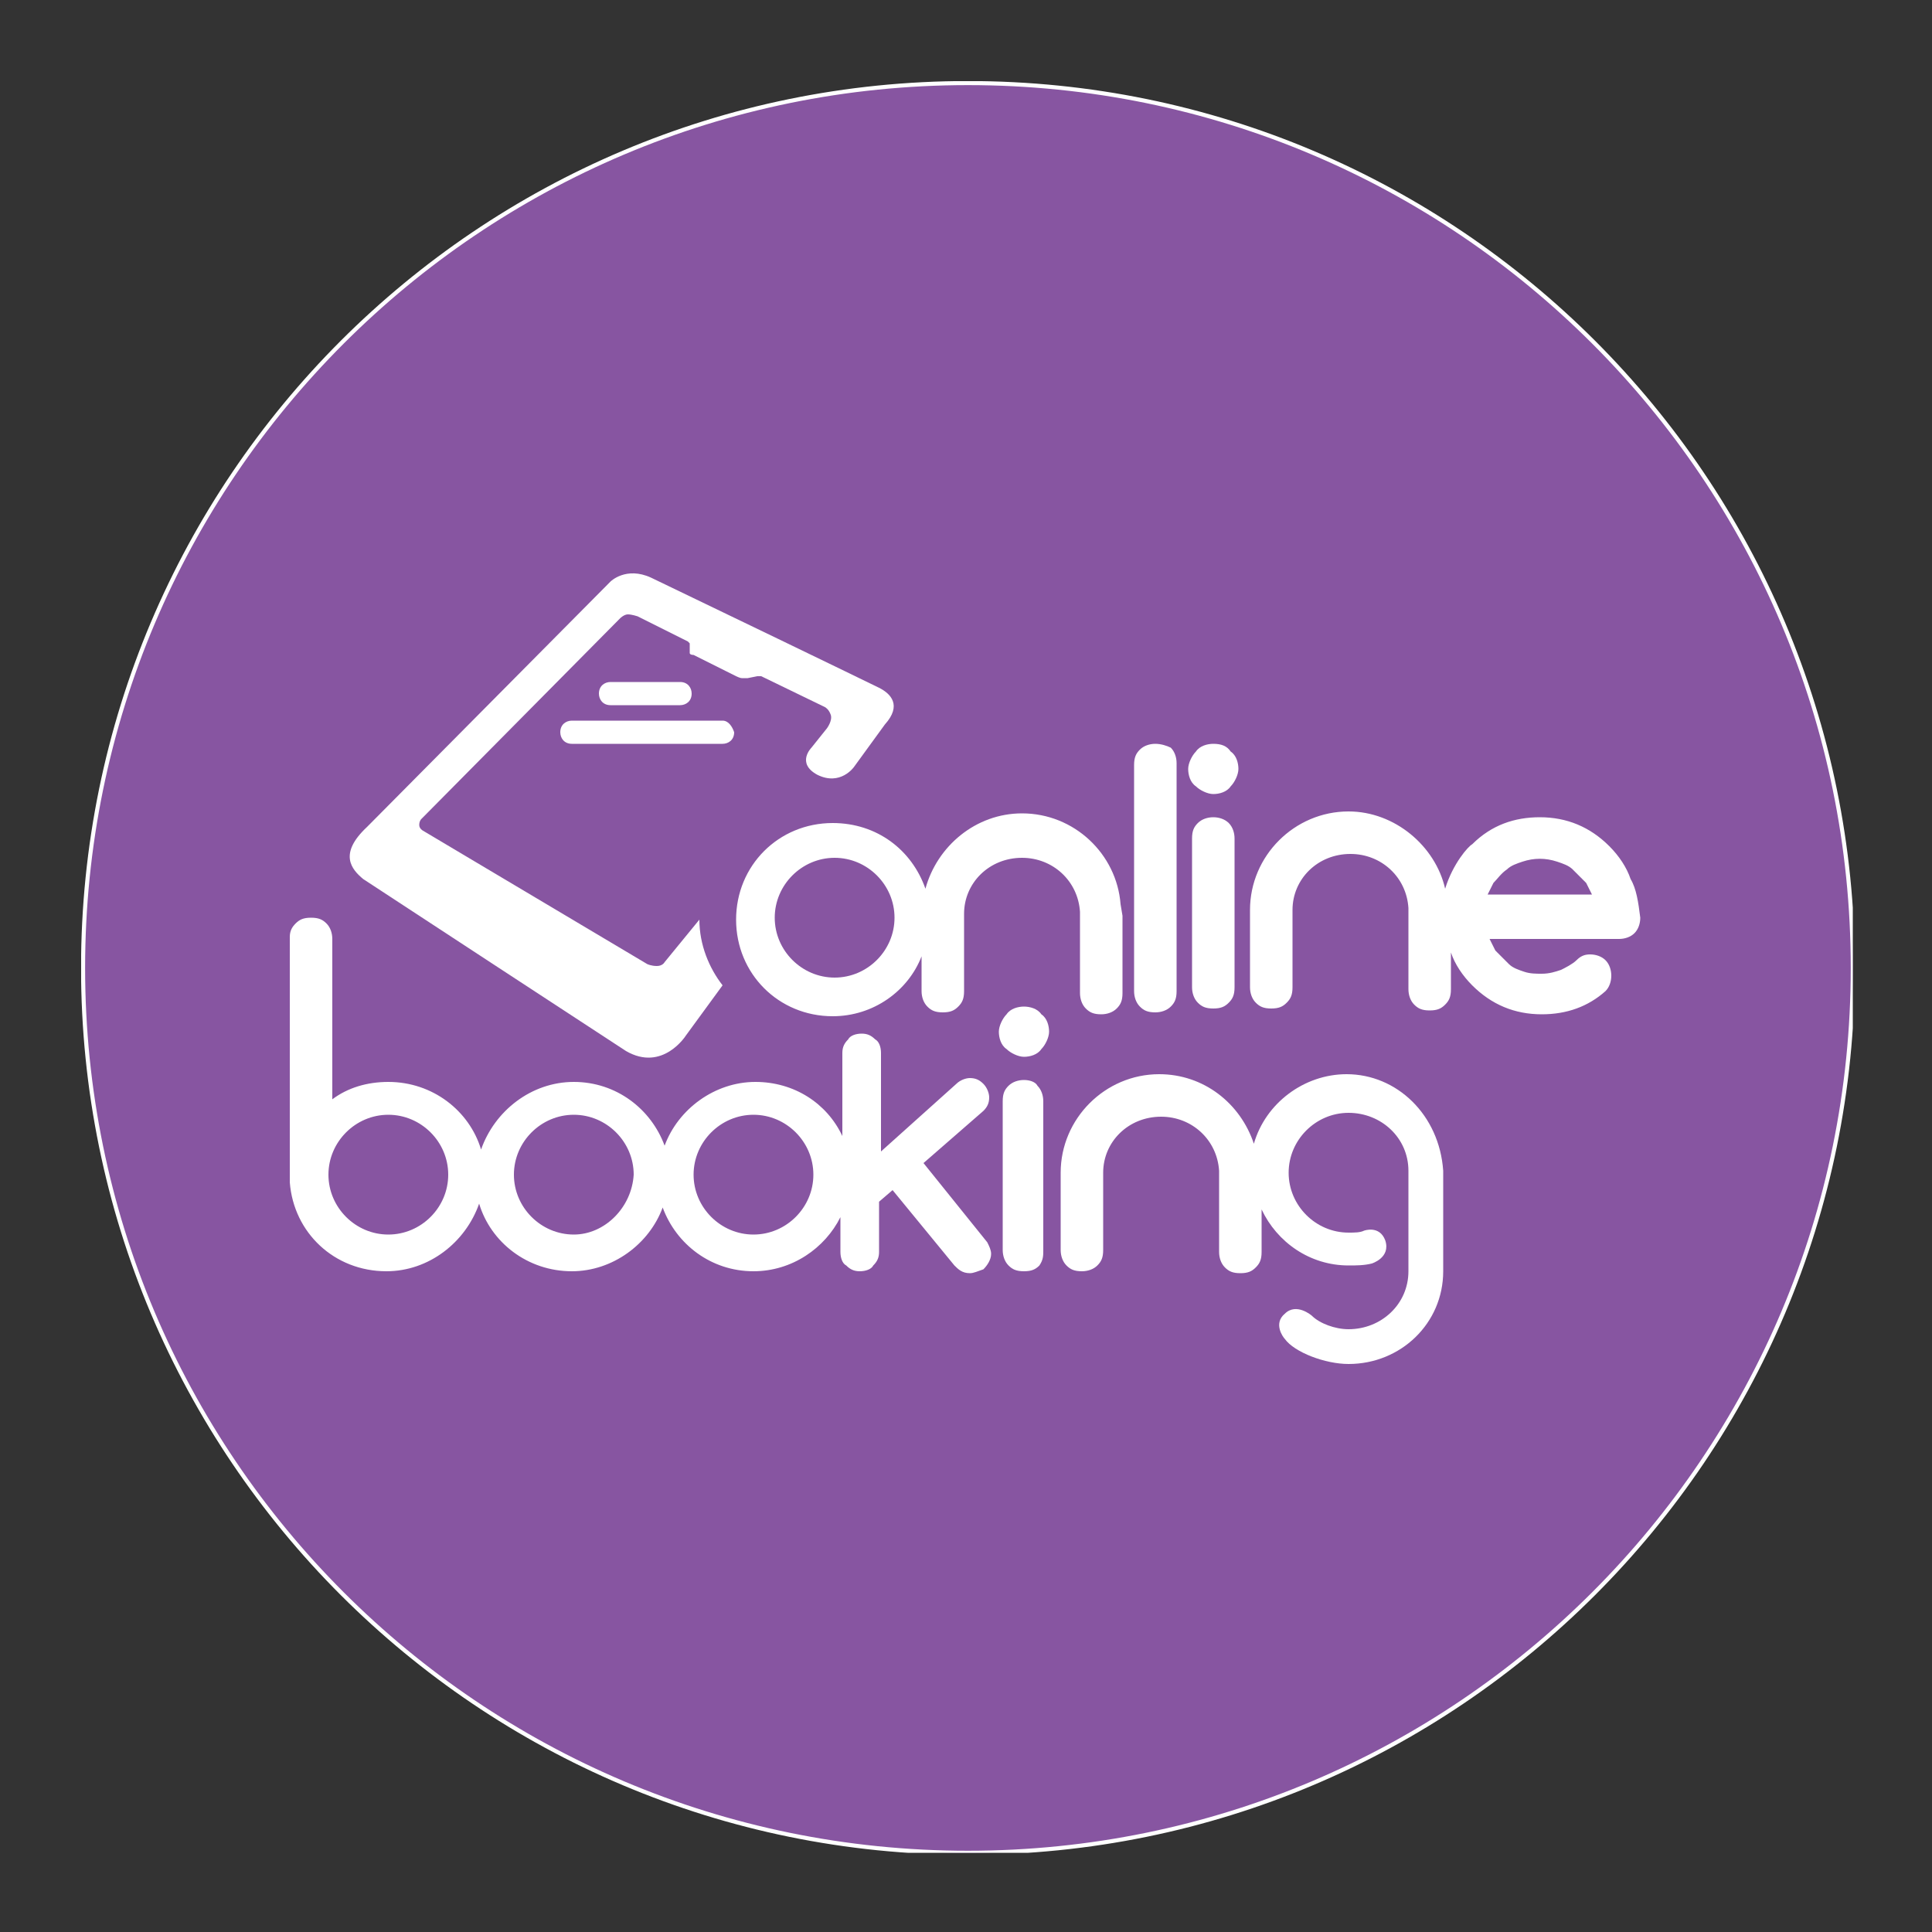 <?xml version="1.0" encoding="utf-8"?>
<!-- Generator: Adobe Illustrator 23.1.1, SVG Export Plug-In . SVG Version: 6.00 Build 0)  -->
<svg version="1.1" id="Layer_1" xmlns="http://www.w3.org/2000/svg" xmlns:xlink="http://www.w3.org/1999/xlink" x="0px" y="0px"
	 width="100px" height="100px" viewBox="0 0 100 100" style="enable-background:new 0 0 100 100;" xml:space="preserve">
<rect x="0" y="0" width="100" height="100" fill="#333333" stroke="none"/>
<style type="text/css">
	.st0{clip-path:url(#SVGID_2_);fill:#8755A1;}
	.st1{clip-path:url(#SVGID_4_);fill:none;stroke:#FFFFFF;stroke-width:0.211;}
	.st2{fill:#FFFFFF;}
</style>
<g>
	<g>
		<g>
			<g>
				<defs>
					<rect id="SVGID_1_" x="4.2" y="4.2" width="91.7" height="91.7"/>
				</defs>
				<clipPath id="SVGID_2_">
					<use xlink:href="#SVGID_1_"  style="overflow:visible;"/>
				</clipPath>
				<path class="st0" d="M50.1,95.9c25.3,0,45.8-20.5,45.8-45.8S75.4,4.3,50.1,4.3S4.3,24.8,4.3,50.1S24.8,95.9,50.1,95.9"/>
			</g>
		</g>
		<g>
			<g>
				<defs>
					<rect id="SVGID_3_" x="4.2" y="4.2" width="91.7" height="91.7"/>
				</defs>
				<clipPath id="SVGID_4_">
					<use xlink:href="#SVGID_3_"  style="overflow:visible;"/>
				</clipPath>
				<path class="st1" d="M50.1,95.9c25.3,0,45.8-20.5,45.8-45.8S75.4,4.3,50.1,4.3S4.3,24.8,4.3,50.1S24.8,95.9,50.1,95.9z"/>
			</g>
		</g>
	</g>
</g>
<g id="OB">
	<g>
		<g>
			<path class="st2" d="M62.8,38.5c-0.3,0-0.7,0.1-0.9,0.4c-0.2,0.2-0.4,0.6-0.4,0.9s0.1,0.7,0.4,0.9c0.2,0.2,0.6,0.4,0.9,0.4
				s0.7-0.1,0.9-0.4c0.2-0.2,0.4-0.6,0.4-0.9s-0.1-0.7-0.4-0.9C63.5,38.6,63.2,38.5,62.8,38.5z"/>
			<path class="st2" d="M62.8,42.3c-0.3,0-0.6,0.1-0.8,0.3c-0.2,0.2-0.3,0.4-0.3,0.8v7.7c0,0.3,0.1,0.6,0.3,0.8
				c0.2,0.2,0.4,0.3,0.8,0.3s0.6-0.1,0.8-0.3c0.2-0.2,0.3-0.4,0.3-0.8v-7.7c0-0.3-0.1-0.6-0.3-0.8C63.4,42.4,63.1,42.3,62.8,42.3z"
				/>
			<path class="st2" d="M58,46.8c-0.2-2.6-2.4-4.7-5.1-4.7c-2.4,0-4.4,1.7-5,3.9c-0.7-2-2.5-3.4-4.8-3.4c-2.8,0-5,2.2-5,5s2.2,5,5,5
				c2.1,0,3.9-1.3,4.6-3.1v1.8c0,0.3,0.1,0.6,0.3,0.8c0.2,0.2,0.4,0.3,0.8,0.3s0.6-0.1,0.8-0.3s0.3-0.4,0.3-0.8v-3.9v-0.1
				c0-1.6,1.3-2.9,3-2.9c1.6,0,2.9,1.2,3,2.8v0.3v3.9c0,0.3,0.1,0.6,0.3,0.8c0.2,0.2,0.4,0.3,0.8,0.3c0.3,0,0.6-0.1,0.8-0.3
				s0.3-0.4,0.3-0.8v-4L58,46.8L58,46.8z M43.2,50.6c-1.7,0-3.1-1.4-3.1-3.1c0-1.7,1.4-3.1,3.1-3.1c1.7,0,3.1,1.4,3.1,3.1
				C46.3,49.2,44.9,50.6,43.2,50.6z"/>
			<path class="st2" d="M59.8,38.5c-0.3,0-0.6,0.1-0.8,0.3c-0.2,0.2-0.3,0.4-0.3,0.8v2.7v6.1v2.9c0,0.3,0.1,0.6,0.3,0.8
				c0.2,0.2,0.4,0.3,0.8,0.3c0.3,0,0.6-0.1,0.8-0.3c0.2-0.2,0.3-0.4,0.3-0.8v-2.9v-6.2v-2.7c0-0.3-0.1-0.6-0.3-0.8
				C60.4,38.6,60.1,38.5,59.8,38.5z"/>
			<path class="st2" d="M84.4,45.5c-0.2-0.6-0.6-1.2-1.1-1.7c-1-1-2.2-1.5-3.6-1.5c-1.3,0-2.5,0.4-3.5,1.4c-0.2,0.1-1,1-1.4,2.3
				c-0.5-2.2-2.6-4-5-4c-2.8,0-5.1,2.3-5.1,5.1v4c0,0.3,0.1,0.6,0.3,0.8c0.2,0.2,0.4,0.3,0.8,0.3s0.6-0.1,0.8-0.3
				c0.2-0.2,0.3-0.4,0.3-0.8v-3.9v-0.1c0-1.6,1.3-2.9,3-2.9c1.6,0,2.9,1.2,3,2.8v0.3v3.9c0,0.3,0.1,0.6,0.3,0.8
				c0.2,0.2,0.4,0.3,0.8,0.3s0.6-0.1,0.8-0.3c0.2-0.2,0.3-0.4,0.3-0.8v-1.9c0.2,0.6,0.6,1.2,1.1,1.7c1,1,2.2,1.5,3.6,1.5
				c1.3,0,2.4-0.4,3.3-1.2l0,0c0.2-0.2,0.3-0.5,0.3-0.8s-0.1-0.6-0.3-0.8s-0.5-0.3-0.8-0.3l0,0c-0.3,0-0.5,0.1-0.7,0.3
				c-0.2,0.2-0.6,0.4-0.8,0.5c-0.3,0.1-0.6,0.2-1,0.2c-0.3,0-0.6,0-0.9-0.1c-0.3-0.1-0.6-0.2-0.8-0.4c-0.2-0.2-0.4-0.4-0.7-0.7
				c-0.1-0.2-0.2-0.4-0.3-0.6h6.7c0.3,0,0.6-0.1,0.8-0.3c0.2-0.2,0.3-0.5,0.3-0.8C84.8,46.7,84.7,46,84.4,45.5z M77,46.3
				c0.1-0.2,0.2-0.4,0.3-0.6c0.2-0.2,0.4-0.5,0.7-0.7c0.2-0.2,0.5-0.3,0.8-0.4c0.6-0.2,1.2-0.2,1.8,0c0.3,0.1,0.6,0.2,0.8,0.4
				c0.2,0.2,0.4,0.4,0.7,0.7c0.1,0.2,0.2,0.4,0.3,0.6H77z"/>
			<path class="st2" d="M47.8,60.2l3.1-2.7c0.2-0.2,0.3-0.4,0.3-0.7c0-0.2-0.1-0.5-0.3-0.7c-0.2-0.2-0.4-0.3-0.7-0.3
				c-0.2,0-0.5,0.1-0.7,0.3l-3.9,3.5v-5.1c0-0.3-0.1-0.6-0.3-0.7c-0.2-0.2-0.4-0.3-0.7-0.3s-0.6,0.1-0.7,0.3
				c-0.2,0.2-0.3,0.4-0.3,0.7v4.3c-0.8-1.7-2.5-2.8-4.5-2.8c-2.1,0-4,1.4-4.7,3.3c-0.7-1.9-2.5-3.3-4.7-3.3c-2.2,0-4.1,1.5-4.8,3.5
				c-0.6-2-2.5-3.5-4.8-3.5c-1.1,0-2.1,0.3-2.9,0.9V52v-3.4c0-0.3-0.1-0.6-0.3-0.8c-0.2-0.2-0.4-0.3-0.8-0.3s-0.6,0.1-0.8,0.3
				c-0.2,0.2-0.3,0.4-0.3,0.7V52v6.1V61c0,0.1,0,0.1,0,0.2c0.2,2.6,2.3,4.6,5,4.6c2.2,0,4.1-1.5,4.8-3.5c0.6,2,2.5,3.5,4.8,3.5
				c2.1,0,4-1.4,4.7-3.3c0.7,1.9,2.5,3.3,4.7,3.3c2,0,3.7-1.2,4.5-2.8v1.8c0,0.3,0.1,0.6,0.3,0.7c0.2,0.2,0.4,0.3,0.7,0.3
				s0.6-0.1,0.7-0.3c0.2-0.2,0.3-0.4,0.3-0.7v-2.6l0.7-0.6l3.2,3.9c0.2,0.2,0.4,0.4,0.8,0.4c0.2,0,0.4-0.1,0.7-0.2
				c0.2-0.2,0.4-0.5,0.4-0.8c0-0.2-0.1-0.4-0.2-0.6L47.8,60.2z M20.1,63.9c-1.7,0-3.1-1.4-3.1-3.1c0-1.7,1.4-3.1,3.1-3.1
				s3.1,1.4,3.1,3.1C23.2,62.5,21.8,63.9,20.1,63.9z M29.7,63.9c-1.7,0-3.1-1.4-3.1-3.1c0-1.7,1.4-3.1,3.1-3.1s3.1,1.4,3.1,3.1
				C32.7,62.5,31.3,63.9,29.7,63.9z M39,63.9c-1.7,0-3.1-1.4-3.1-3.1c0-1.7,1.4-3.1,3.1-3.1c1.7,0,3.1,1.4,3.1,3.1
				C42.1,62.5,40.7,63.9,39,63.9z"/>
			<path class="st2" d="M53,52.1c-0.3,0-0.7,0.1-0.9,0.4c-0.2,0.2-0.4,0.6-0.4,0.9s0.1,0.7,0.4,0.9c0.2,0.2,0.6,0.4,0.9,0.4
				s0.7-0.1,0.9-0.4c0.2-0.2,0.4-0.6,0.4-0.9s-0.1-0.7-0.4-0.9C53.7,52.2,53.3,52.1,53,52.1z"/>
			<path class="st2" d="M53,55.9c-0.3,0-0.6,0.1-0.8,0.3c-0.2,0.2-0.3,0.4-0.3,0.8v7.7c0,0.3,0.1,0.6,0.3,0.8
				c0.2,0.2,0.4,0.3,0.8,0.3s0.6-0.1,0.8-0.3C54,65.2,54,65,54,64.7V57c0-0.3-0.1-0.6-0.3-0.8C53.6,56,53.3,55.9,53,55.9z"/>
			<path class="st2" d="M69.7,55.6c-2.2,0-4.2,1.5-4.8,3.6c-0.7-2.1-2.6-3.6-4.9-3.6c-2.8,0-5.1,2.3-5.1,5.1v4
				c0,0.3,0.1,0.6,0.3,0.8c0.2,0.2,0.4,0.3,0.8,0.3c0.3,0,0.6-0.1,0.8-0.3s0.3-0.4,0.3-0.8v-3.9v-0.1c0-1.6,1.3-2.9,3-2.9
				c1.6,0,2.9,1.2,3,2.8v0.3v3.9c0,0.3,0.1,0.6,0.3,0.8c0.2,0.2,0.4,0.3,0.8,0.3s0.6-0.1,0.8-0.3c0.2-0.2,0.3-0.4,0.3-0.8v-2.2
				c0.8,1.7,2.5,2.9,4.5,2.9c0.4,0,0.8,0,1.2-0.1c0,0,1-0.3,0.7-1.2c-0.3-0.8-1.1-0.5-1.1-0.5c-0.2,0.1-0.5,0.1-0.8,0.1
				c-1.7,0-3.1-1.4-3.1-3.1c0-1.7,1.4-3.1,3.1-3.1c1.7,0,3.1,1.3,3.1,3v0.3c0,0,0,0.1,0,0.1v3.6l0,0v1.1v0.1c0,1.7-1.4,3-3.1,3
				c-0.7,0-1.5-0.3-1.9-0.7c0,0-0.8-0.7-1.4-0.1c-0.6,0.5-0.1,1.2,0,1.3c0.5,0.7,2.1,1.3,3.3,1.3c2.7,0,4.9-2.1,4.9-4.8v-5.2l0,0
				C74.5,57.7,72.3,55.6,69.7,55.6z"/>
			<path class="st2" d="M35.2,36.5c0.3,0,0.6-0.2,0.6-0.6l0,0c0-0.3-0.2-0.6-0.6-0.6h-3.6c-0.3,0-0.6,0.2-0.6,0.6l0,0
				c0,0.3,0.2,0.6,0.6,0.6H35.2z"/>
			<path class="st2" d="M37.4,37.3h-7.8c-0.3,0-0.6,0.2-0.6,0.6l0,0c0,0.3,0.2,0.6,0.6,0.6h7.8c0.3,0,0.6-0.2,0.6-0.6l0,0
				C37.9,37.6,37.7,37.3,37.4,37.3z"/>
			<path class="st2" d="M45.5,35.6c-0.6-0.3-9.5-4.6-11.8-5.7c-1.3-0.6-2.1,0.2-2.1,0.2L19,42.8c-1.5,1.4-0.8,2.2-0.2,2.7
				c0.6,0.4,13.6,8.9,13.6,8.9c1.9,1.1,3.1-0.8,3.1-0.8l1.9-2.6c-0.7-0.9-1.2-2.1-1.2-3.4l-1.8,2.2c0,0-0.1,0.2-0.4,0.2
				c-0.3,0-0.5-0.1-0.5-0.1l-11.6-6.9c0,0-0.2-0.1-0.2-0.3c0-0.2,0.1-0.3,0.1-0.3L32.1,32c0,0,0.2-0.2,0.4-0.2
				c0.2,0,0.5,0.1,0.5,0.1l2.6,1.3c0,0,0.1,0.1,0.1,0.1s0,0.1,0,0.1l0,0.2c0,0,0,0.1,0,0.2c0,0.1,0.2,0.1,0.2,0.1l2.2,1.1
				c0,0,0.2,0.1,0.3,0.1c0.1,0,0.3,0,0.3,0l0.5-0.1c0,0,0,0,0.1,0c0,0,0.1,0,0.1,0l3.3,1.6c0,0,0.2,0.1,0.3,0.4
				c0.1,0.3-0.2,0.7-0.2,0.7l-0.8,1c0,0-0.8,0.8,0.3,1.4c1.2,0.6,1.9-0.4,1.9-0.4l1.6-2.2C46.7,36.5,46.1,35.9,45.5,35.6z"/>
		</g>
	</g>
</g>
</svg>
